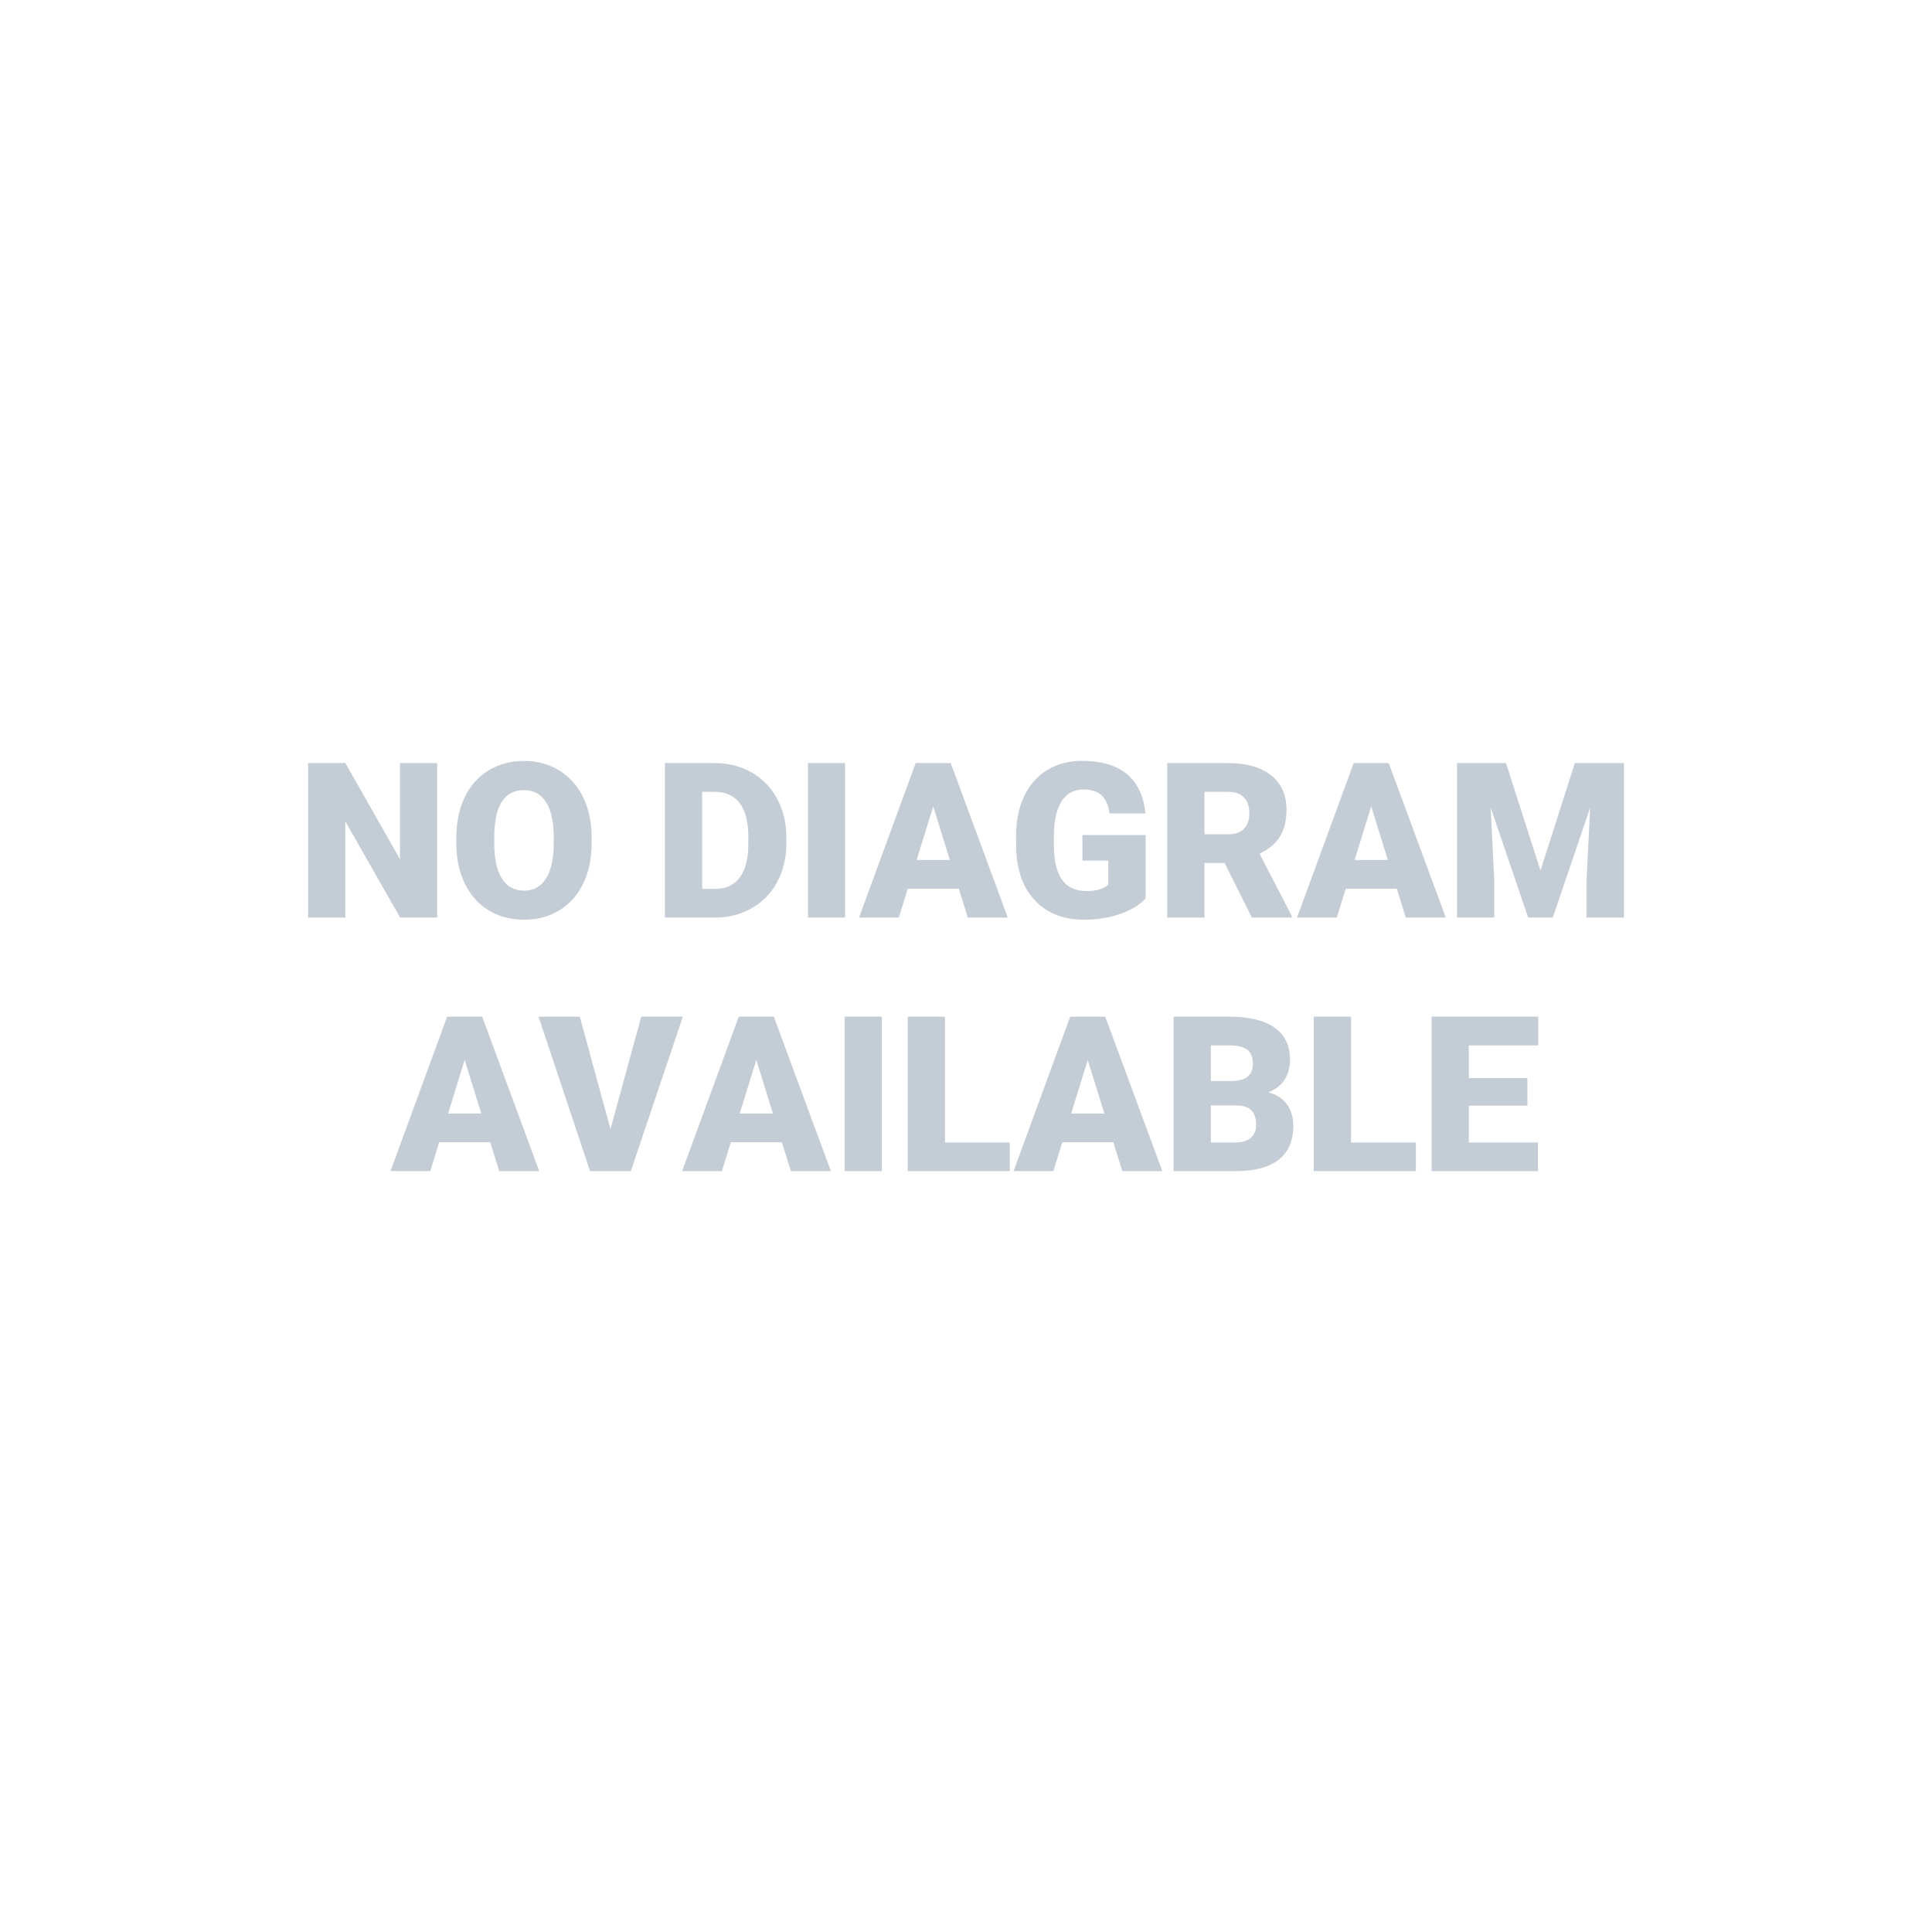 <?xml version="1.0" encoding="UTF-8"?>
<svg width="320px" height="320px" viewBox="0 0 320 320" version="1.1" xmlns="http://www.w3.org/2000/svg" xmlns:xlink="http://www.w3.org/1999/xlink">
    <!-- Generator: Sketch 51.2 (57519) - http://www.bohemiancoding.com/sketch -->
    <title>Mobile Copy</title>
    <desc>Created with Sketch.</desc>
    <defs></defs>
    <g id="Mobile-Copy" stroke="none" stroke-width="1" fill="none" fill-rule="evenodd">
        <path d="M72.408,151.981 L66.273,151.981 L57.203,136.056 L57.203,151.981 L51.033,151.981 L51.033,126.388 L57.203,126.388 L66.256,142.313 L66.256,126.388 L72.408,126.388 L72.408,151.981 Z M97.984,139.712 C97.984,142.208 97.521,144.417 96.596,146.339 C95.67,148.261 94.355,149.74 92.649,150.777 C90.944,151.814 89.002,152.333 86.822,152.333 C84.643,152.333 82.709,151.832 81.021,150.83 C79.334,149.828 78.019,148.396 77.075,146.532 C76.132,144.669 75.637,142.53 75.59,140.116 L75.59,138.675 C75.59,136.167 76.05,133.955 76.97,132.039 C77.89,130.123 79.208,128.644 80.925,127.601 C82.642,126.558 84.596,126.036 86.787,126.036 C88.955,126.036 90.889,126.552 92.588,127.583 C94.287,128.614 95.608,130.082 96.552,131.986 C97.495,133.891 97.973,136.073 97.984,138.534 L97.984,139.712 Z M91.709,138.64 C91.709,136.097 91.284,134.166 90.435,132.848 C89.585,131.529 88.369,130.87 86.787,130.87 C83.693,130.87 82.059,133.19 81.883,137.831 L81.865,139.712 C81.865,142.22 82.281,144.147 83.113,145.495 C83.945,146.843 85.182,147.517 86.822,147.517 C88.381,147.517 89.582,146.854 90.426,145.53 C91.27,144.206 91.697,142.302 91.709,139.817 L91.709,138.64 Z M110.131,151.981 L110.131,126.388 L118.375,126.388 C120.637,126.388 122.67,126.9 124.475,127.926 C126.279,128.951 127.688,130.398 128.702,132.268 C129.716,134.137 130.229,136.231 130.24,138.552 L130.24,139.729 C130.24,142.073 129.745,144.174 128.755,146.031 C127.765,147.889 126.37,149.342 124.571,150.391 C122.772,151.439 120.766,151.97 118.551,151.981 L110.131,151.981 Z M116.301,131.151 L116.301,147.235 L118.445,147.235 C120.215,147.235 121.574,146.605 122.523,145.346 C123.473,144.086 123.947,142.214 123.947,139.729 L123.947,138.622 C123.947,136.149 123.473,134.286 122.523,133.032 C121.574,131.778 120.191,131.151 118.375,131.151 L116.301,131.151 Z M139.979,151.981 L133.826,151.981 L133.826,126.388 L139.979,126.388 L139.979,151.981 Z M158.805,147.2 L150.35,147.2 L148.873,151.981 L142.281,151.981 L151.668,126.388 L157.469,126.388 L166.926,151.981 L160.299,151.981 L158.805,147.2 Z M151.826,142.437 L157.328,142.437 L154.568,133.56 L151.826,142.437 Z M189.742,148.817 C188.793,149.872 187.404,150.722 185.576,151.366 C183.748,152.011 181.744,152.333 179.564,152.333 C176.213,152.333 173.535,151.308 171.531,149.257 C169.527,147.206 168.455,144.353 168.314,140.696 L168.297,138.481 C168.297,135.962 168.742,133.762 169.633,131.881 C170.523,130 171.798,128.553 173.456,127.539 C175.114,126.525 177.033,126.019 179.213,126.019 C182.4,126.019 184.876,126.748 186.64,128.207 C188.403,129.666 189.432,131.843 189.725,134.737 L183.783,134.737 C183.572,133.308 183.115,132.288 182.412,131.679 C181.709,131.069 180.713,130.765 179.424,130.765 C177.877,130.765 176.682,131.421 175.838,132.733 C174.994,134.046 174.566,135.921 174.555,138.358 L174.555,139.905 C174.555,142.46 174.991,144.379 175.864,145.662 C176.737,146.945 178.111,147.587 179.986,147.587 C181.592,147.587 182.787,147.229 183.572,146.515 L183.572,142.542 L179.283,142.542 L179.283,138.306 L189.742,138.306 L189.742,148.817 Z M202.838,142.946 L199.498,142.946 L199.498,151.981 L193.328,151.981 L193.328,126.388 L203.4,126.388 C206.436,126.388 208.809,127.062 210.52,128.409 C212.23,129.757 213.086,131.661 213.086,134.122 C213.086,135.903 212.726,137.38 212.005,138.552 C211.284,139.724 210.156,140.673 208.621,141.399 L213.965,151.718 L213.965,151.981 L207.355,151.981 L202.838,142.946 Z M199.498,138.183 L203.4,138.183 C204.572,138.183 205.454,137.875 206.046,137.26 C206.638,136.645 206.934,135.786 206.934,134.685 C206.934,133.583 206.635,132.719 206.037,132.092 C205.439,131.465 204.561,131.151 203.4,131.151 L199.498,131.151 L199.498,138.183 Z M231.35,147.2 L222.895,147.2 L221.418,151.981 L214.826,151.981 L224.213,126.388 L230.014,126.388 L239.471,151.981 L232.844,151.981 L231.35,147.2 Z M224.371,142.437 L229.873,142.437 L227.113,133.56 L224.371,142.437 Z M249.438,126.388 L255.15,144.194 L260.846,126.388 L268.967,126.388 L268.967,151.981 L262.779,151.981 L262.779,146.005 L263.377,133.771 L257.189,151.981 L253.111,151.981 L246.906,133.753 L247.504,146.005 L247.504,151.981 L241.334,151.981 L241.334,126.388 L249.438,126.388 Z M81.197,189.2 L72.742,189.2 L71.266,193.981 L64.674,193.981 L74.061,168.388 L79.861,168.388 L89.318,193.981 L82.691,193.981 L81.197,189.2 Z M74.219,184.437 L79.721,184.437 L76.961,175.56 L74.219,184.437 Z M101.113,187.021 L106.211,168.388 L113.102,168.388 L104.488,193.981 L97.738,193.981 L89.195,168.388 L96.033,168.388 L101.113,187.021 Z M129.502,189.2 L121.047,189.2 L119.57,193.981 L112.979,193.981 L122.365,168.388 L128.166,168.388 L137.623,193.981 L130.996,193.981 L129.502,189.2 Z M122.523,184.437 L128.025,184.437 L125.266,175.56 L122.523,184.437 Z M146.061,193.981 L139.908,193.981 L139.908,168.388 L146.061,168.388 L146.061,193.981 Z M156.52,189.235 L167.26,189.235 L167.26,193.981 L150.35,193.981 L150.35,168.388 L156.52,168.388 L156.52,189.235 Z M184.398,189.2 L175.943,189.2 L174.467,193.981 L167.875,193.981 L177.262,168.388 L183.062,168.388 L192.52,193.981 L185.893,193.981 L184.398,189.2 Z M177.42,184.437 L182.922,184.437 L180.162,175.56 L177.42,184.437 Z M194.383,193.981 L194.383,168.388 L203.576,168.388 C206.869,168.388 209.374,168.991 211.091,170.198 C212.808,171.405 213.666,173.157 213.666,175.454 C213.666,176.778 213.361,177.909 212.752,178.847 C212.143,179.784 211.246,180.476 210.062,180.921 C211.398,181.272 212.424,181.929 213.139,182.89 C213.854,183.851 214.211,185.022 214.211,186.405 C214.211,188.913 213.417,190.797 211.829,192.057 C210.241,193.316 207.889,193.958 204.771,193.981 L194.383,193.981 Z M200.553,183.101 L200.553,189.235 L204.596,189.235 C205.709,189.235 206.564,188.98 207.162,188.471 C207.76,187.961 208.059,187.243 208.059,186.317 C208.059,184.185 206.998,183.112 204.877,183.101 L200.553,183.101 Z M200.553,179.058 L203.77,179.058 C205.117,179.046 206.078,178.8 206.652,178.319 C207.227,177.839 207.514,177.13 207.514,176.192 C207.514,175.114 207.203,174.338 206.582,173.863 C205.961,173.389 204.959,173.151 203.576,173.151 L200.553,173.151 L200.553,179.058 Z M223.773,189.235 L234.514,189.235 L234.514,193.981 L217.604,193.981 L217.604,168.388 L223.773,168.388 L223.773,189.235 Z M252.988,183.136 L243.285,183.136 L243.285,189.235 L254.746,189.235 L254.746,193.981 L237.115,193.981 L237.115,168.388 L254.781,168.388 L254.781,173.151 L243.285,173.151 L243.285,178.548 L252.988,178.548 L252.988,183.136 Z" id="NO-DIAGRAM-AVAILABLE" fill="#C4CDD5"></path>
    </g>
</svg>